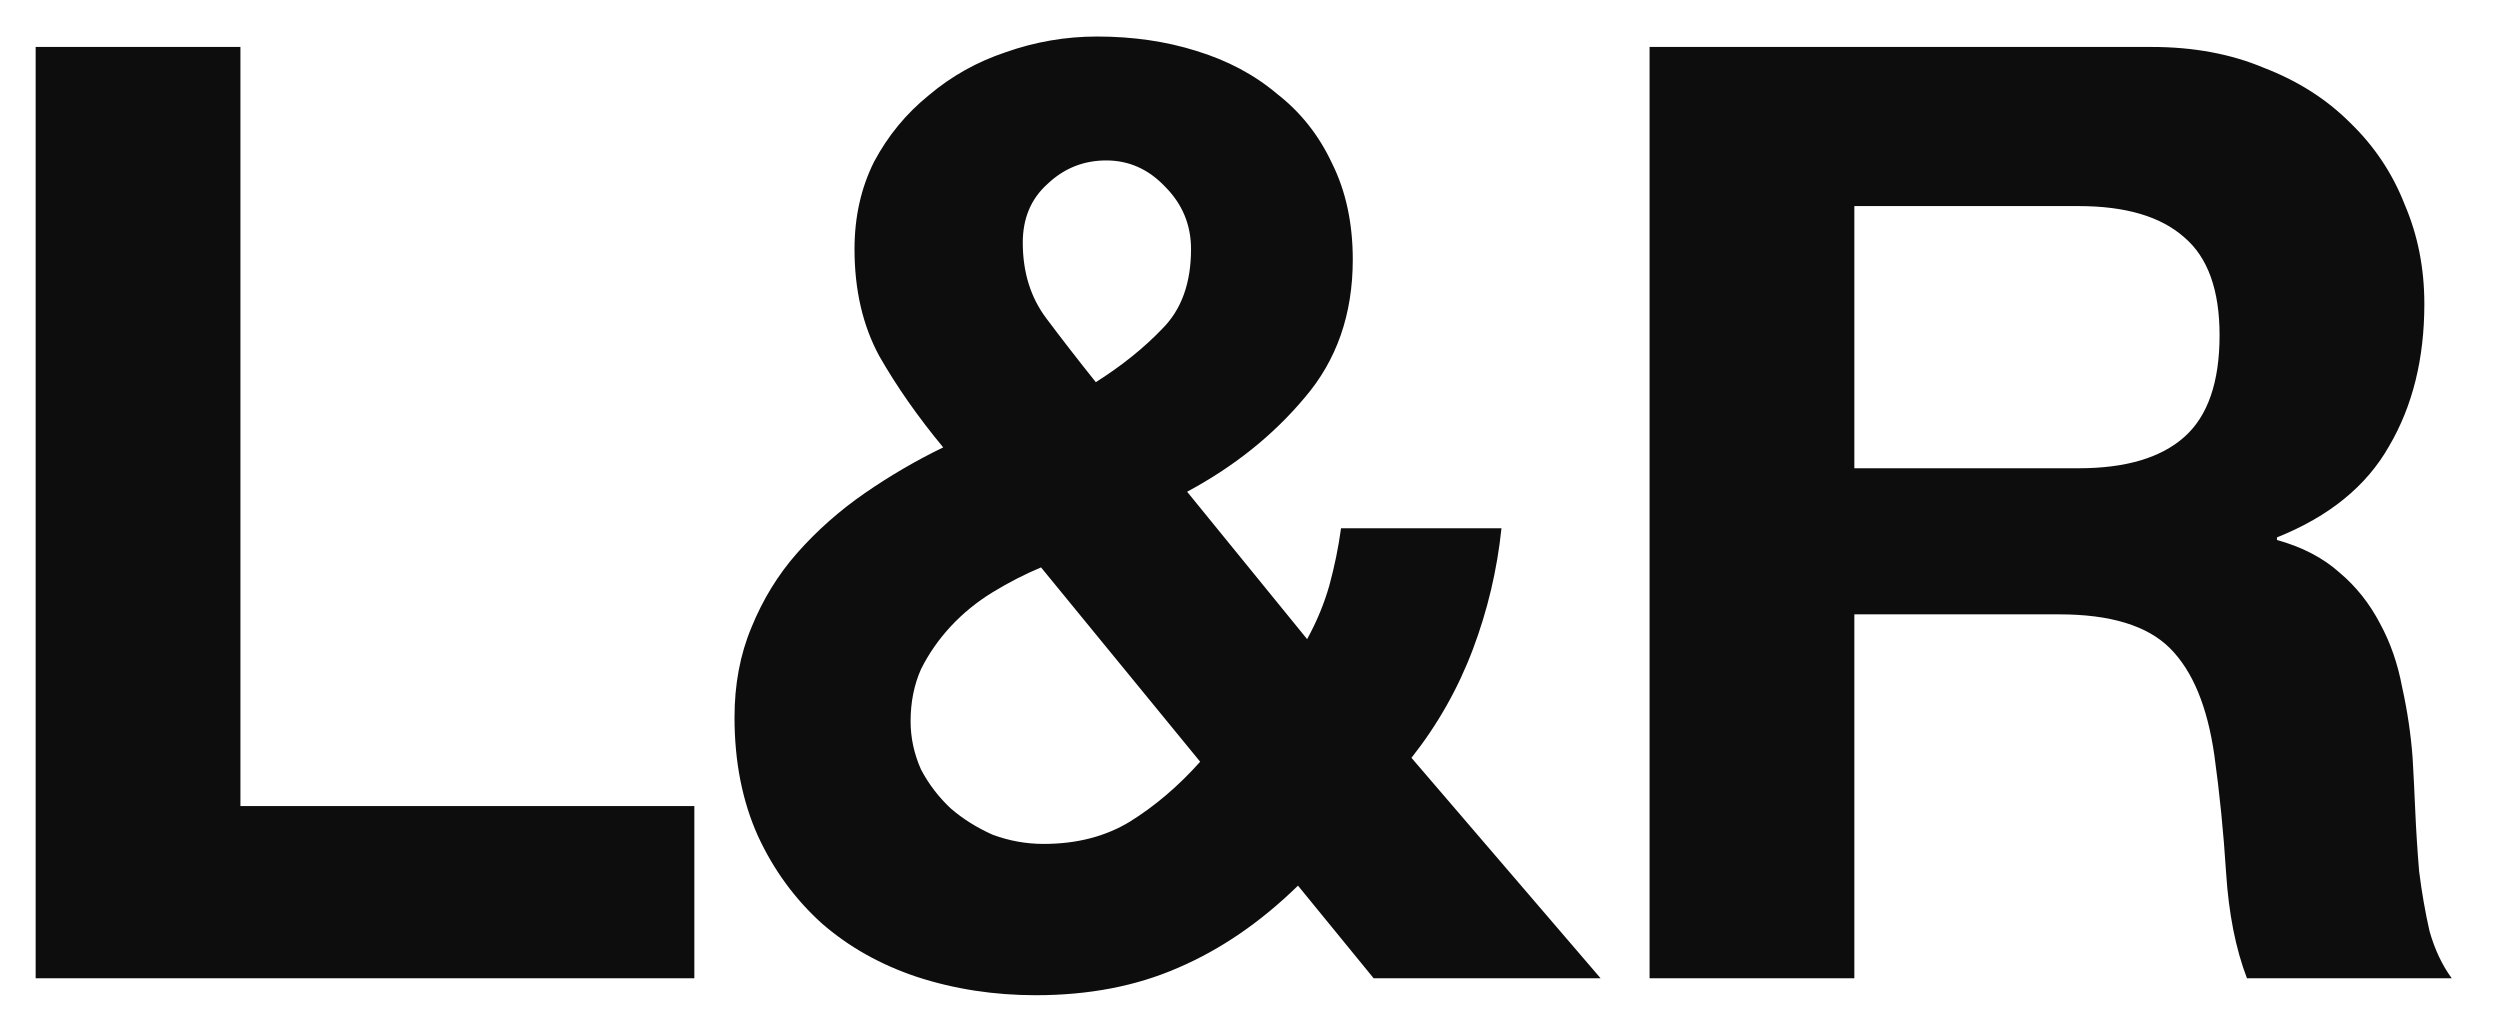 <svg width="46" height="19" viewBox="0 0 46 19" fill="none" xmlns="http://www.w3.org/2000/svg">
<path d="M0.656 0.864H4.424V14.832H12.776V18H0.656V0.864ZM23.883 16.296C23.195 16.968 22.459 17.472 21.675 17.808C20.907 18.144 20.035 18.312 19.059 18.312C18.291 18.312 17.563 18.2 16.875 17.976C16.203 17.752 15.619 17.424 15.123 16.992C14.627 16.544 14.235 16.008 13.947 15.384C13.659 14.744 13.515 14.016 13.515 13.2C13.515 12.592 13.619 12.04 13.827 11.544C14.035 11.032 14.315 10.576 14.667 10.176C15.035 9.76 15.451 9.392 15.915 9.072C16.379 8.752 16.859 8.472 17.355 8.232C16.891 7.672 16.499 7.112 16.179 6.552C15.875 5.992 15.723 5.336 15.723 4.584C15.723 3.992 15.843 3.456 16.083 2.976C16.339 2.496 16.675 2.088 17.091 1.752C17.507 1.4 17.979 1.136 18.507 0.96C19.051 0.768 19.611 0.672 20.187 0.672C20.843 0.672 21.451 0.76 22.011 0.936C22.587 1.112 23.083 1.376 23.499 1.728C23.931 2.064 24.267 2.488 24.507 3C24.763 3.512 24.891 4.104 24.891 4.776C24.891 5.784 24.595 6.632 24.003 7.32C23.427 8.008 22.707 8.584 21.843 9.048L24.051 11.76C24.227 11.44 24.363 11.112 24.459 10.776C24.555 10.424 24.627 10.072 24.675 9.72H27.627C27.547 10.488 27.371 11.232 27.099 11.952C26.827 12.672 26.451 13.336 25.971 13.944L29.451 18H25.275L23.883 16.296ZM19.155 10.44C18.851 10.568 18.555 10.72 18.267 10.896C17.979 11.072 17.723 11.28 17.499 11.52C17.275 11.76 17.091 12.024 16.947 12.312C16.819 12.6 16.755 12.92 16.755 13.272C16.755 13.576 16.819 13.872 16.947 14.16C17.091 14.432 17.275 14.672 17.499 14.88C17.723 15.072 17.979 15.232 18.267 15.36C18.571 15.472 18.883 15.528 19.203 15.528C19.811 15.528 20.339 15.392 20.787 15.12C21.251 14.832 21.683 14.464 22.083 14.016L19.155 10.44ZM21.915 4.584C21.915 4.136 21.755 3.752 21.435 3.432C21.131 3.112 20.771 2.952 20.355 2.952C19.939 2.952 19.579 3.096 19.275 3.384C18.971 3.656 18.819 4.016 18.819 4.464C18.819 5.008 18.963 5.472 19.251 5.856C19.539 6.24 19.843 6.632 20.163 7.032C20.643 6.728 21.051 6.4 21.387 6.048C21.739 5.696 21.915 5.208 21.915 4.584ZM34.12 8.616H38.248C39.112 8.616 39.76 8.424 40.192 8.04C40.624 7.656 40.84 7.032 40.84 6.168C40.84 5.336 40.624 4.736 40.192 4.368C39.76 3.984 39.112 3.792 38.248 3.792H34.12V8.616ZM30.352 0.864H39.592C40.36 0.864 41.048 0.992 41.656 1.248C42.28 1.488 42.808 1.824 43.24 2.256C43.688 2.688 44.024 3.192 44.248 3.768C44.488 4.328 44.608 4.936 44.608 5.592C44.608 6.6 44.392 7.472 43.96 8.208C43.544 8.944 42.856 9.504 41.896 9.888V9.936C42.36 10.064 42.744 10.264 43.048 10.536C43.352 10.792 43.6 11.104 43.792 11.472C43.984 11.824 44.12 12.216 44.2 12.648C44.296 13.08 44.36 13.512 44.392 13.944C44.408 14.216 44.424 14.536 44.44 14.904C44.456 15.272 44.48 15.648 44.512 16.032C44.56 16.416 44.624 16.784 44.704 17.136C44.8 17.472 44.936 17.76 45.112 18H41.344C41.136 17.456 41.008 16.808 40.96 16.056C40.912 15.304 40.84 14.584 40.744 13.896C40.616 13 40.344 12.344 39.928 11.928C39.512 11.512 38.832 11.304 37.888 11.304H34.12V18H30.352V0.864Z" fill="#0D0D0D"/>
</svg>
